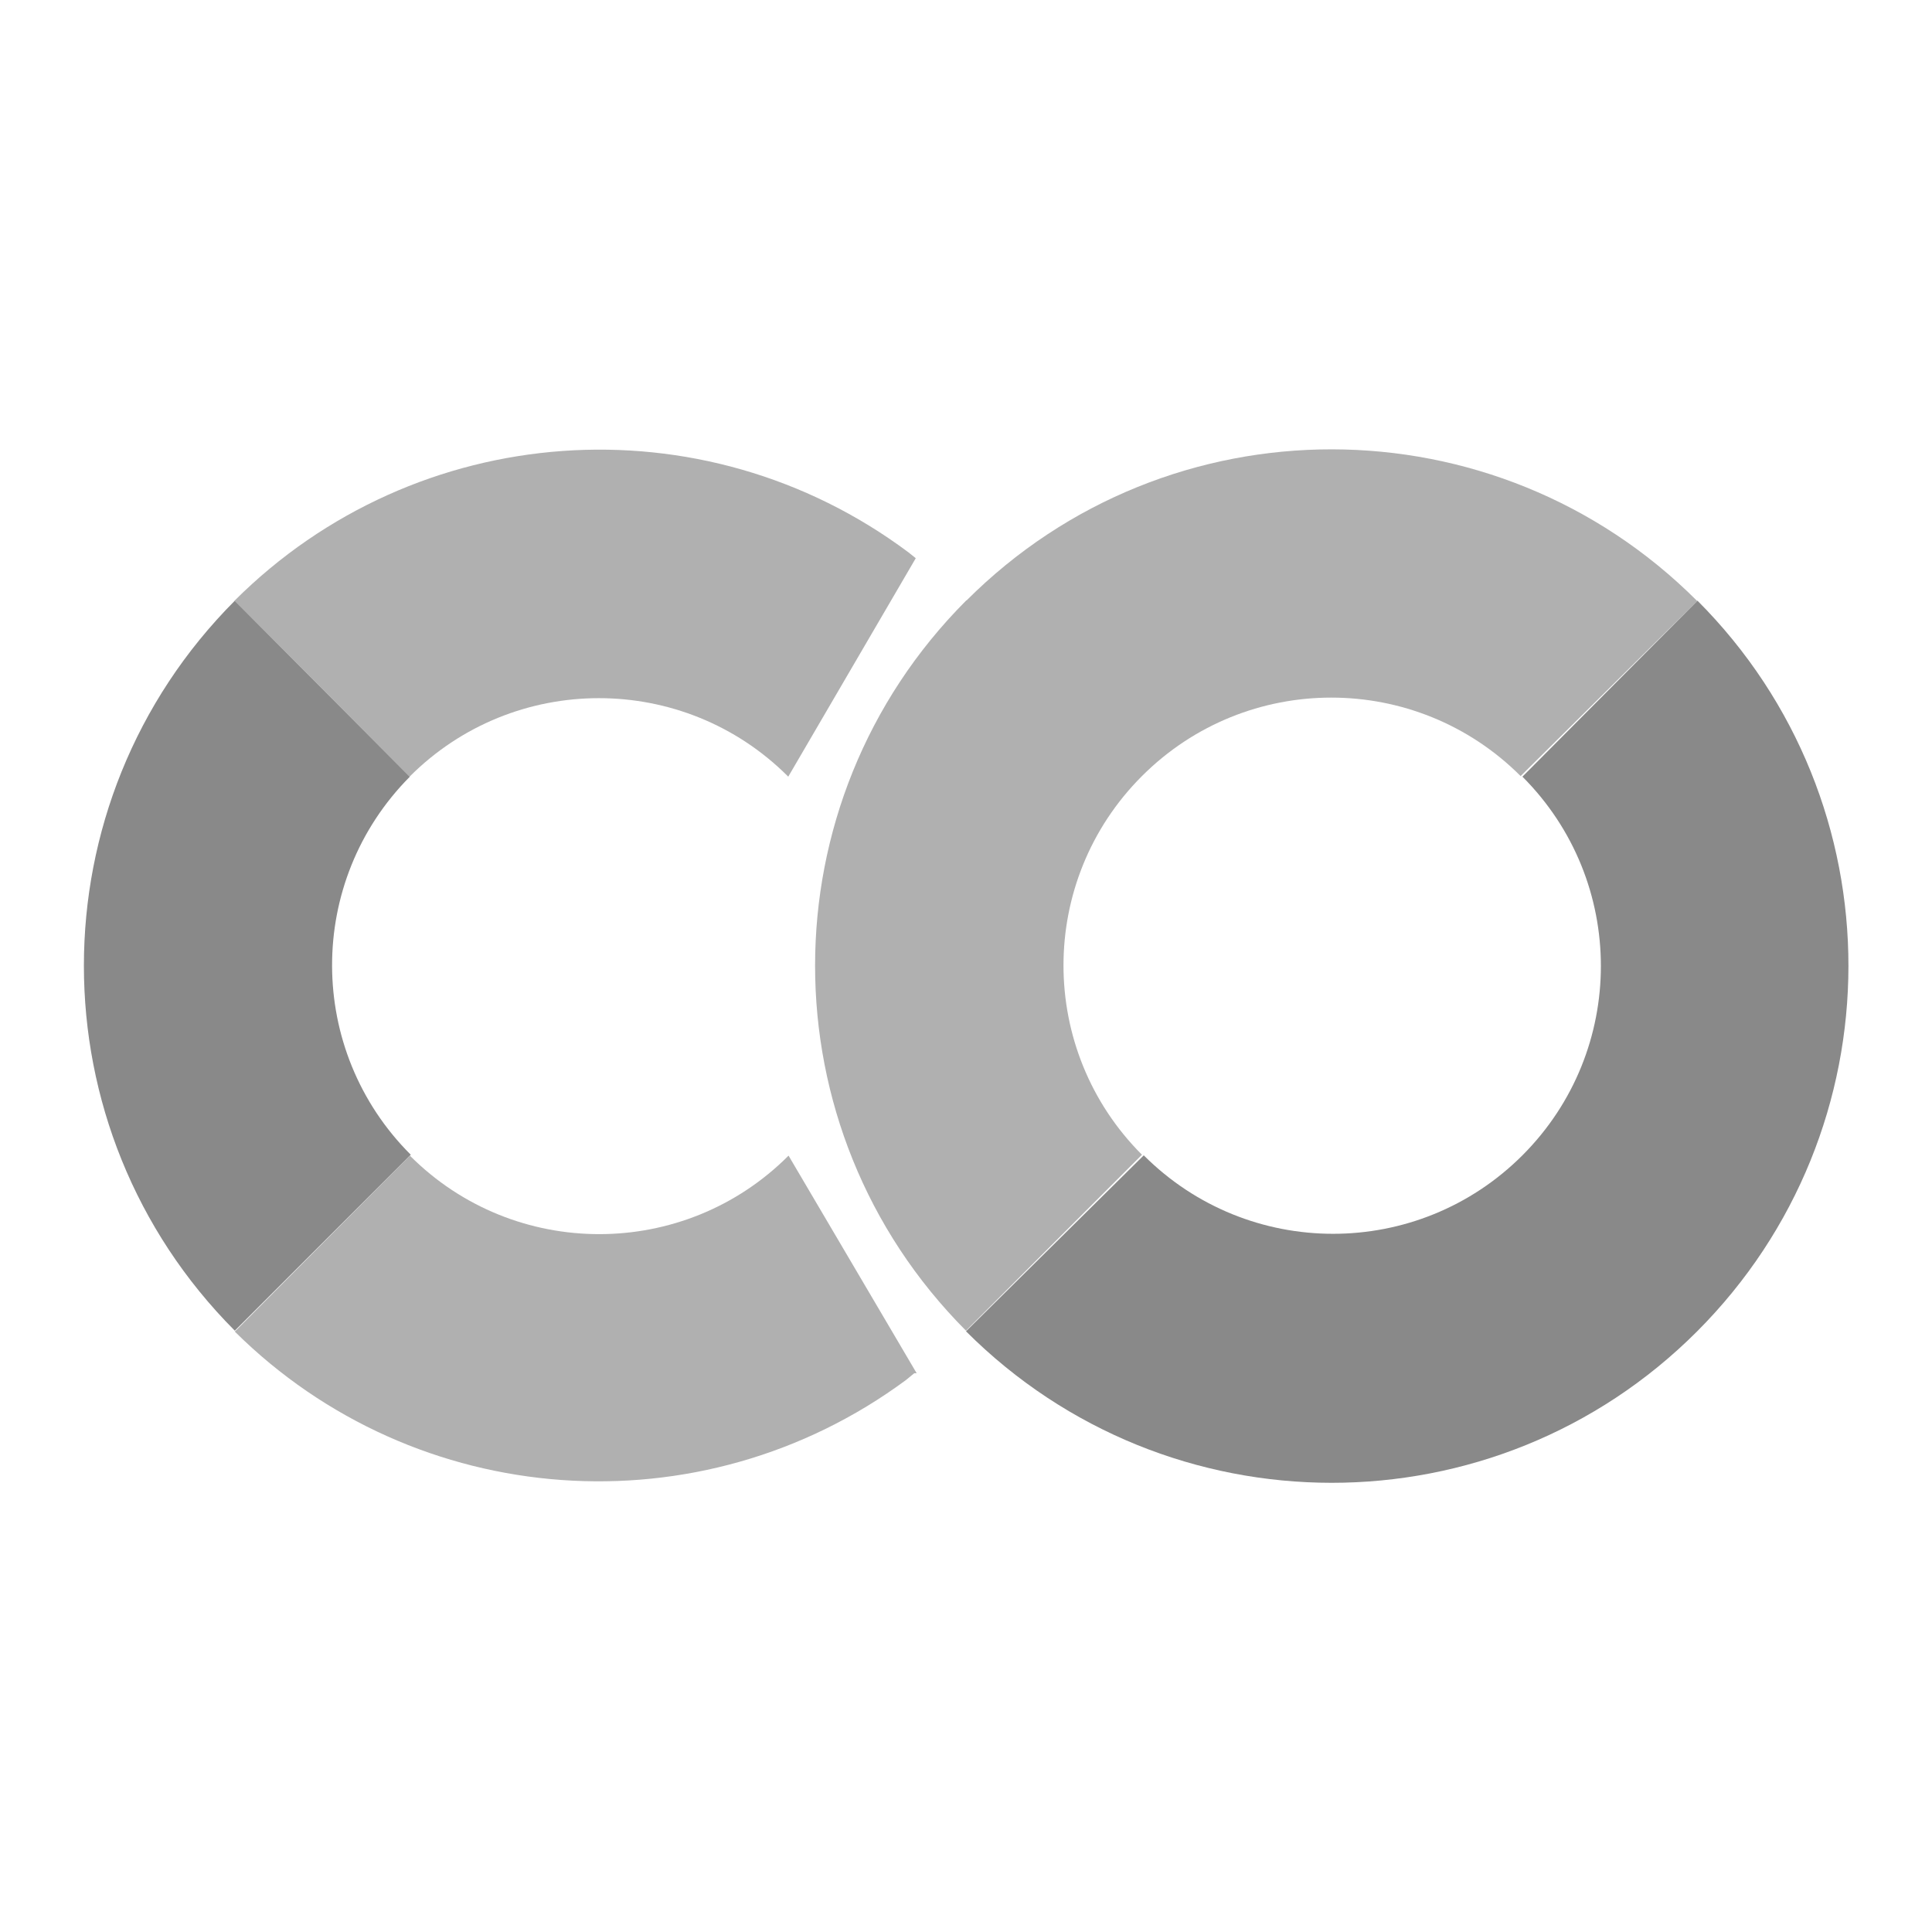 <?xml version="1.0" encoding="utf-8"?>
<!-- Generator: Adobe Illustrator 27.4.1, SVG Export Plug-In . SVG Version: 6.00 Build 0)  -->
<svg version="1.1" id="Layer_1" focusable="false" xmlns="http://www.w3.org/2000/svg" xmlns:xlink="http://www.w3.org/1999/xlink"
	 x="0px" y="0px" viewBox="0 0 650 650" style="enable-background:new 0 0 650 650;" xml:space="preserve">
<style type="text/css">
	.st0{fill:#898989;}
	.st1{fill:#B0B0B0;}
</style>
<g>
	<path class="st0" d="M137.9,261.3l-58.9-59.2c-67.7,67.9-67.7,177.7,0,245.6l59.2-59.2C103,353.4,102.9,296.5,137.9,261.3z"/>
	<path class="st1" d="M78.9,202.1l58.9,59.2c35.1-35.2,92.2-35.2,127.3-0.1c0,0,0,0,0.1,0.1l42.9-73.5l0,0l-2.5-2l0,0
		C236.5,134.2,140,141.1,78.9,202.1z"/>
	<path class="st1" d="M308.4,462L308.4,462l-43.1-73.2c-35.1,35.2-92.2,35.2-127.3,0.1c0,0,0,0-0.1-0.1l-58.9,59.2
		c60.9,60.4,156.8,67.3,225.8,16.3l2.8-2.3"/>
	<path class="st1" d="M325,202.1c-67.7,67.9-67.7,177.7,0,245.6l59.2-59.2c-35.2-35.2-35.2-92.2,0-127.4
		c35.2-35.2,92.2-35.2,127.4,0l59.4-58.9c-67.8-67.9-177.9-68.1-245.8-0.2C325.2,201.9,325.1,202,325,202.1z"/>
	<path class="st0" d="M571.1,202.1l-58.9,59.2c35.2,35.2,35.2,92.2,0,127.4s-92.2,35.2-127.4,0l0,0L325,447.9
		c67.9,67.9,178,68,245.9,0.1S638.9,270,571.1,202.1L571.1,202.1z"/>
</g>
</svg>
